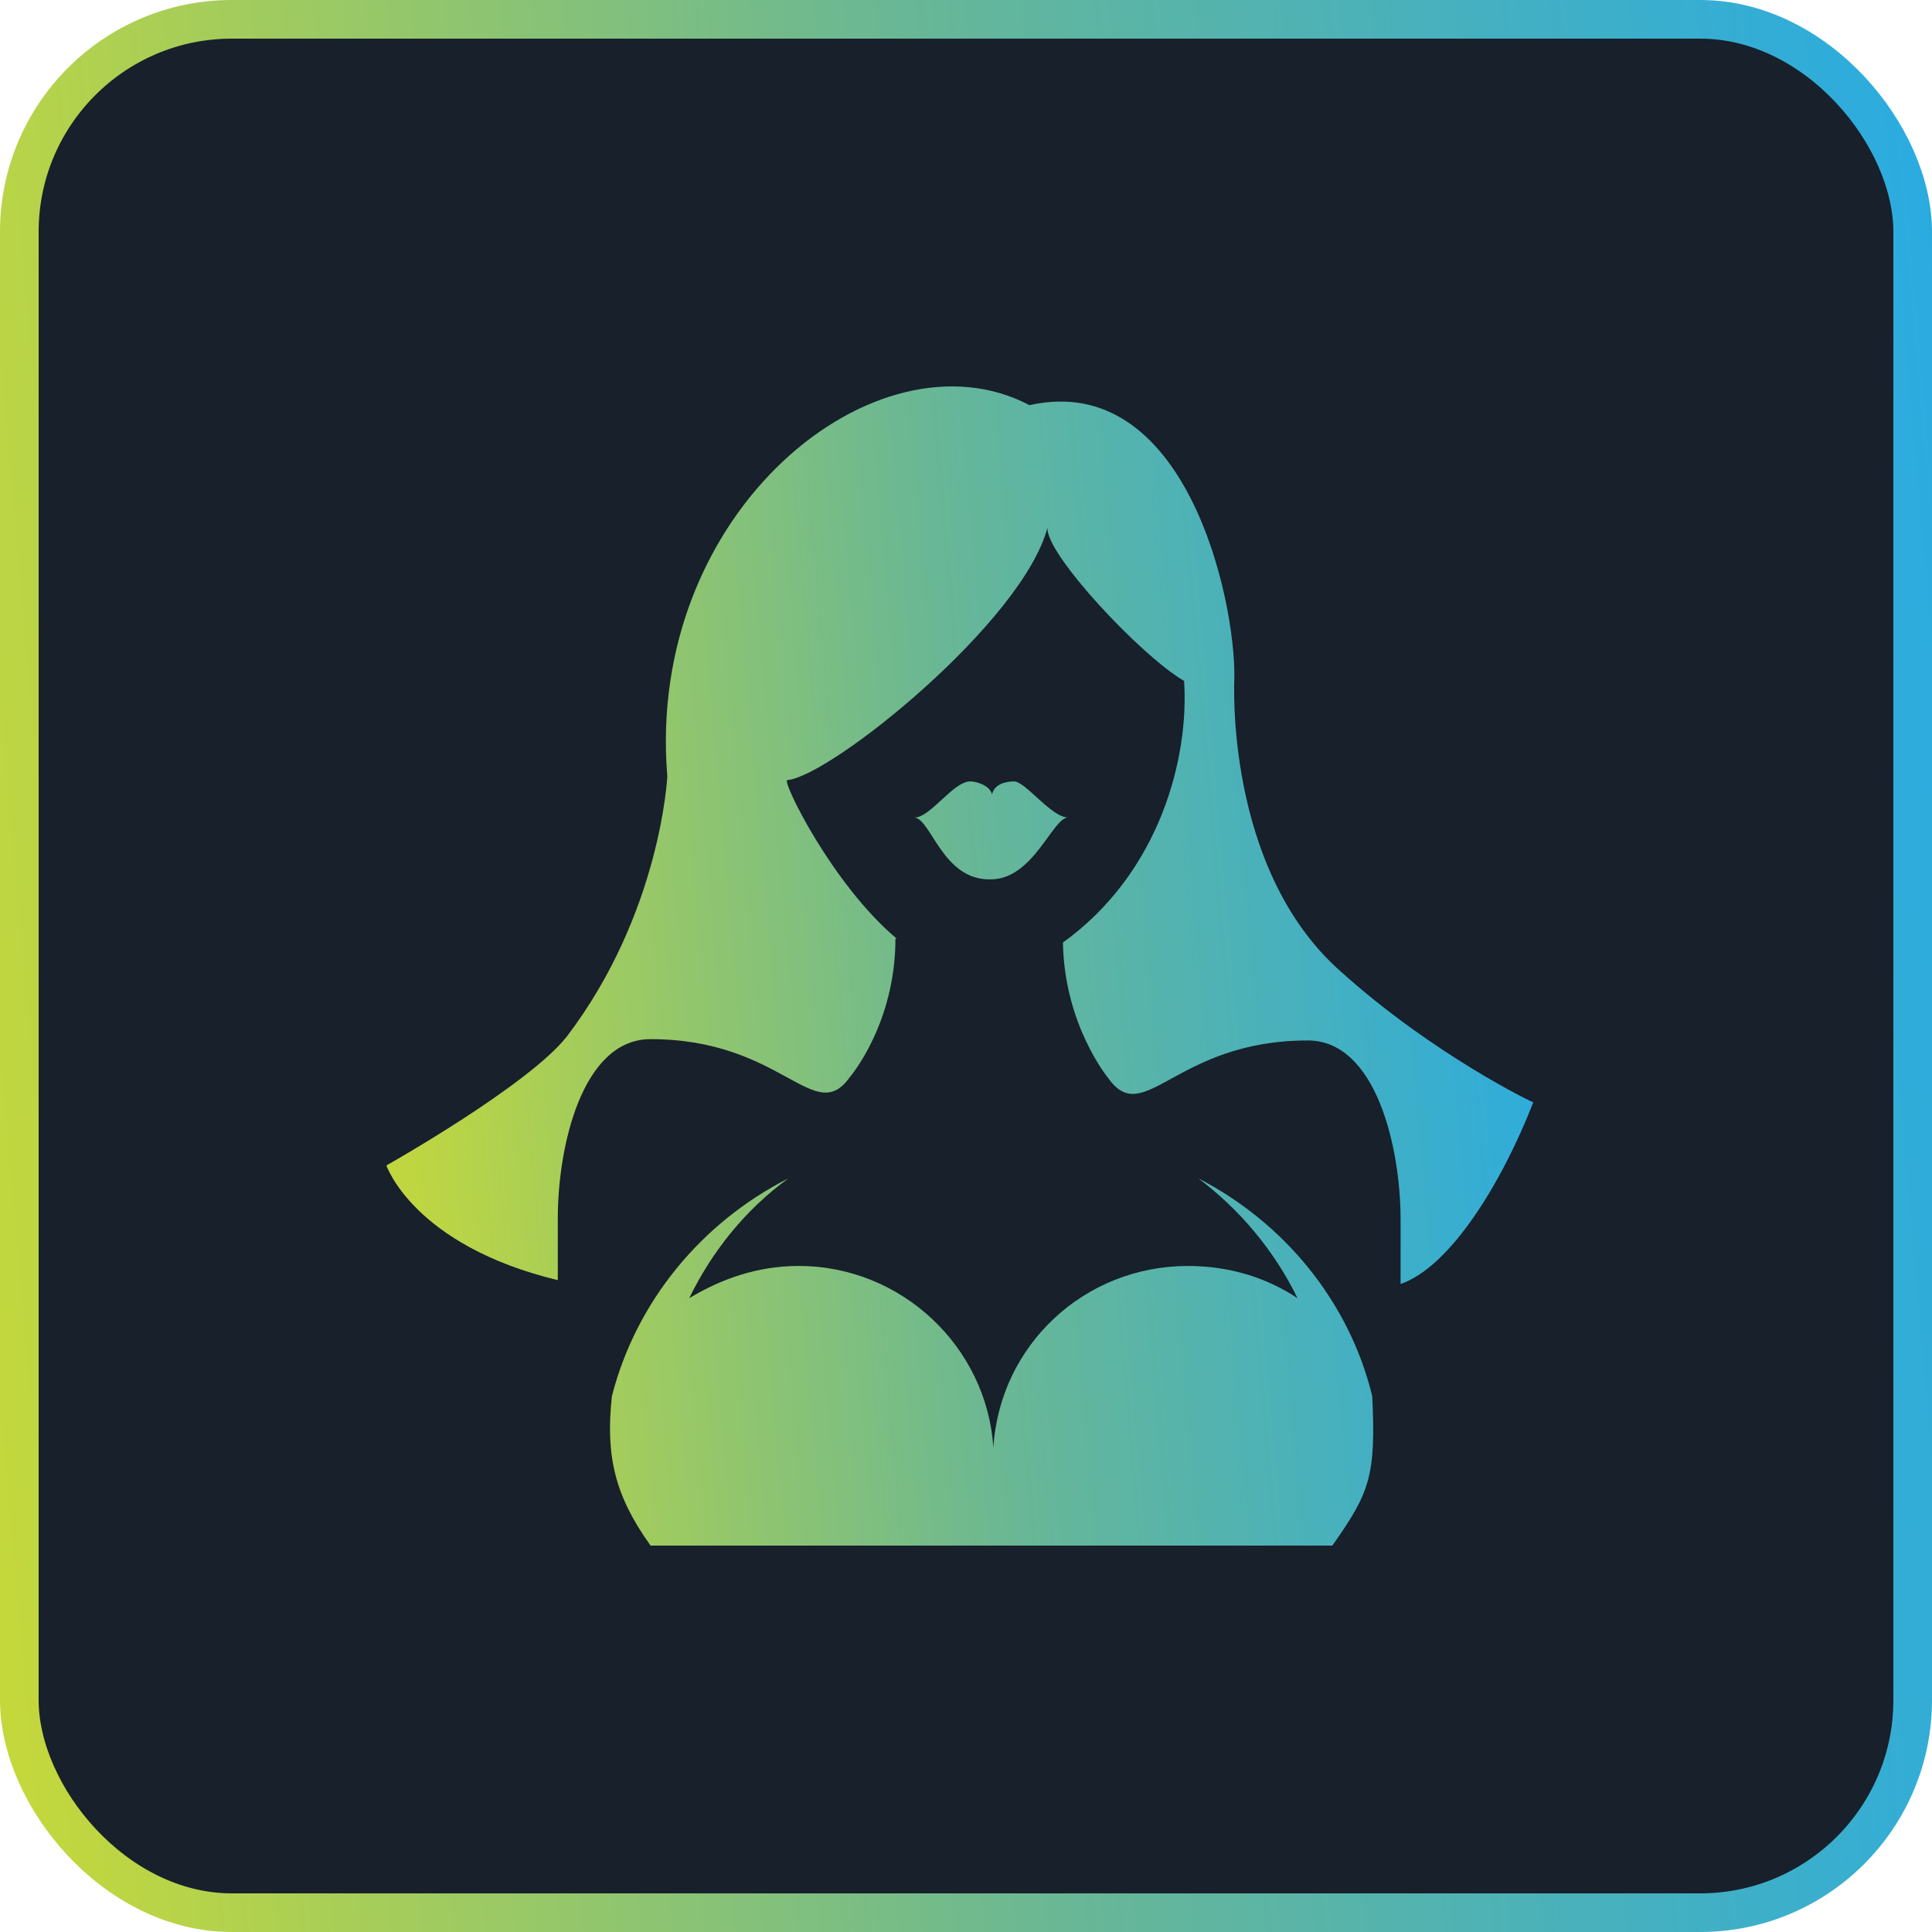 <svg width="50" height="50" viewBox="0 0 50 50" fill="none" xmlns="http://www.w3.org/2000/svg"><rect x="0.5" y="0.5" width="49" height="49" rx="5.5" fill="#17202B" stroke="url(#paint0_linear_116_330)"/><g clip-path="url(#clip0_116_330)"><path d="M31.011 30.495C32.078 31.295 32.979 32.363 33.579 33.597C32.779 33.063 31.811 32.763 30.744 32.763C28.076 32.763 25.875 34.797 25.708 37.465C25.541 34.864 23.34 32.763 20.672 32.763C19.605 32.763 18.671 33.096 17.837 33.597C18.438 32.363 19.305 31.295 20.405 30.495C18.171 31.629 16.47 33.663 15.836 36.131C15.67 37.665 15.903 38.699 16.837 40H34.48C35.447 38.633 35.613 38.199 35.513 36.131C34.913 33.663 33.212 31.629 31.011 30.495ZM25.642 22.758C26.742 22.758 27.242 21.157 27.643 21.157C27.209 21.157 26.542 20.223 26.242 20.223C26.108 20.223 25.742 20.256 25.675 20.556C25.608 20.323 25.275 20.223 25.108 20.223C24.674 20.223 24.074 21.157 23.674 21.157C24.107 21.224 24.407 22.791 25.642 22.758ZM34.68 25.126C31.678 22.457 31.945 17.555 31.945 17.555C31.978 15.487 30.677 9.584 26.642 10.485C22.707 8.417 16.703 13.219 17.27 20.09C17.27 20.09 17.104 23.625 14.669 26.826C13.669 28.094 10 30.162 10 30.162C10 30.162 10.7 32.229 14.436 33.13V31.529C14.436 29.661 15.069 26.893 16.837 26.893C20.272 26.893 21.073 29.194 22.006 27.86C22.006 27.86 23.174 26.493 23.174 24.292H23.207C21.539 22.891 20.239 20.223 20.372 20.19C21.506 20.09 26.475 16.087 27.109 13.653C27.042 14.32 29.544 16.988 30.644 17.622C30.777 19.623 30.011 22.591 27.509 24.392C27.543 26.526 28.676 27.894 28.676 27.894C29.61 29.228 30.411 26.927 33.846 26.927C35.613 26.927 36.247 29.695 36.247 31.562V33.23C37.514 32.796 38.848 30.662 39.682 28.527C39.715 28.561 37.081 27.293 34.68 25.126Z" fill="url(#paint1_linear_116_330)"/></g><defs><linearGradient id="paint0_linear_116_330" x1="11.384" y1="177.5" x2="65.418" y2="172.676" gradientUnits="userSpaceOnUse"><stop stop-color="#C7D939"/><stop offset="0.505" stop-color="#69B795"/><stop offset="1" stop-color="#29ABE2"/></linearGradient><linearGradient id="paint1_linear_116_330" x1="16.758" y1="116.5" x2="48.84" y2="113.666" gradientUnits="userSpaceOnUse"><stop stop-color="#C7D939"/><stop offset="0.505" stop-color="#69B795"/><stop offset="1" stop-color="#29ABE2"/></linearGradient><clipPath id="clip0_116_330"><rect width="30" height="30" fill="white" transform="translate(10 10)"/></clipPath></defs></svg>